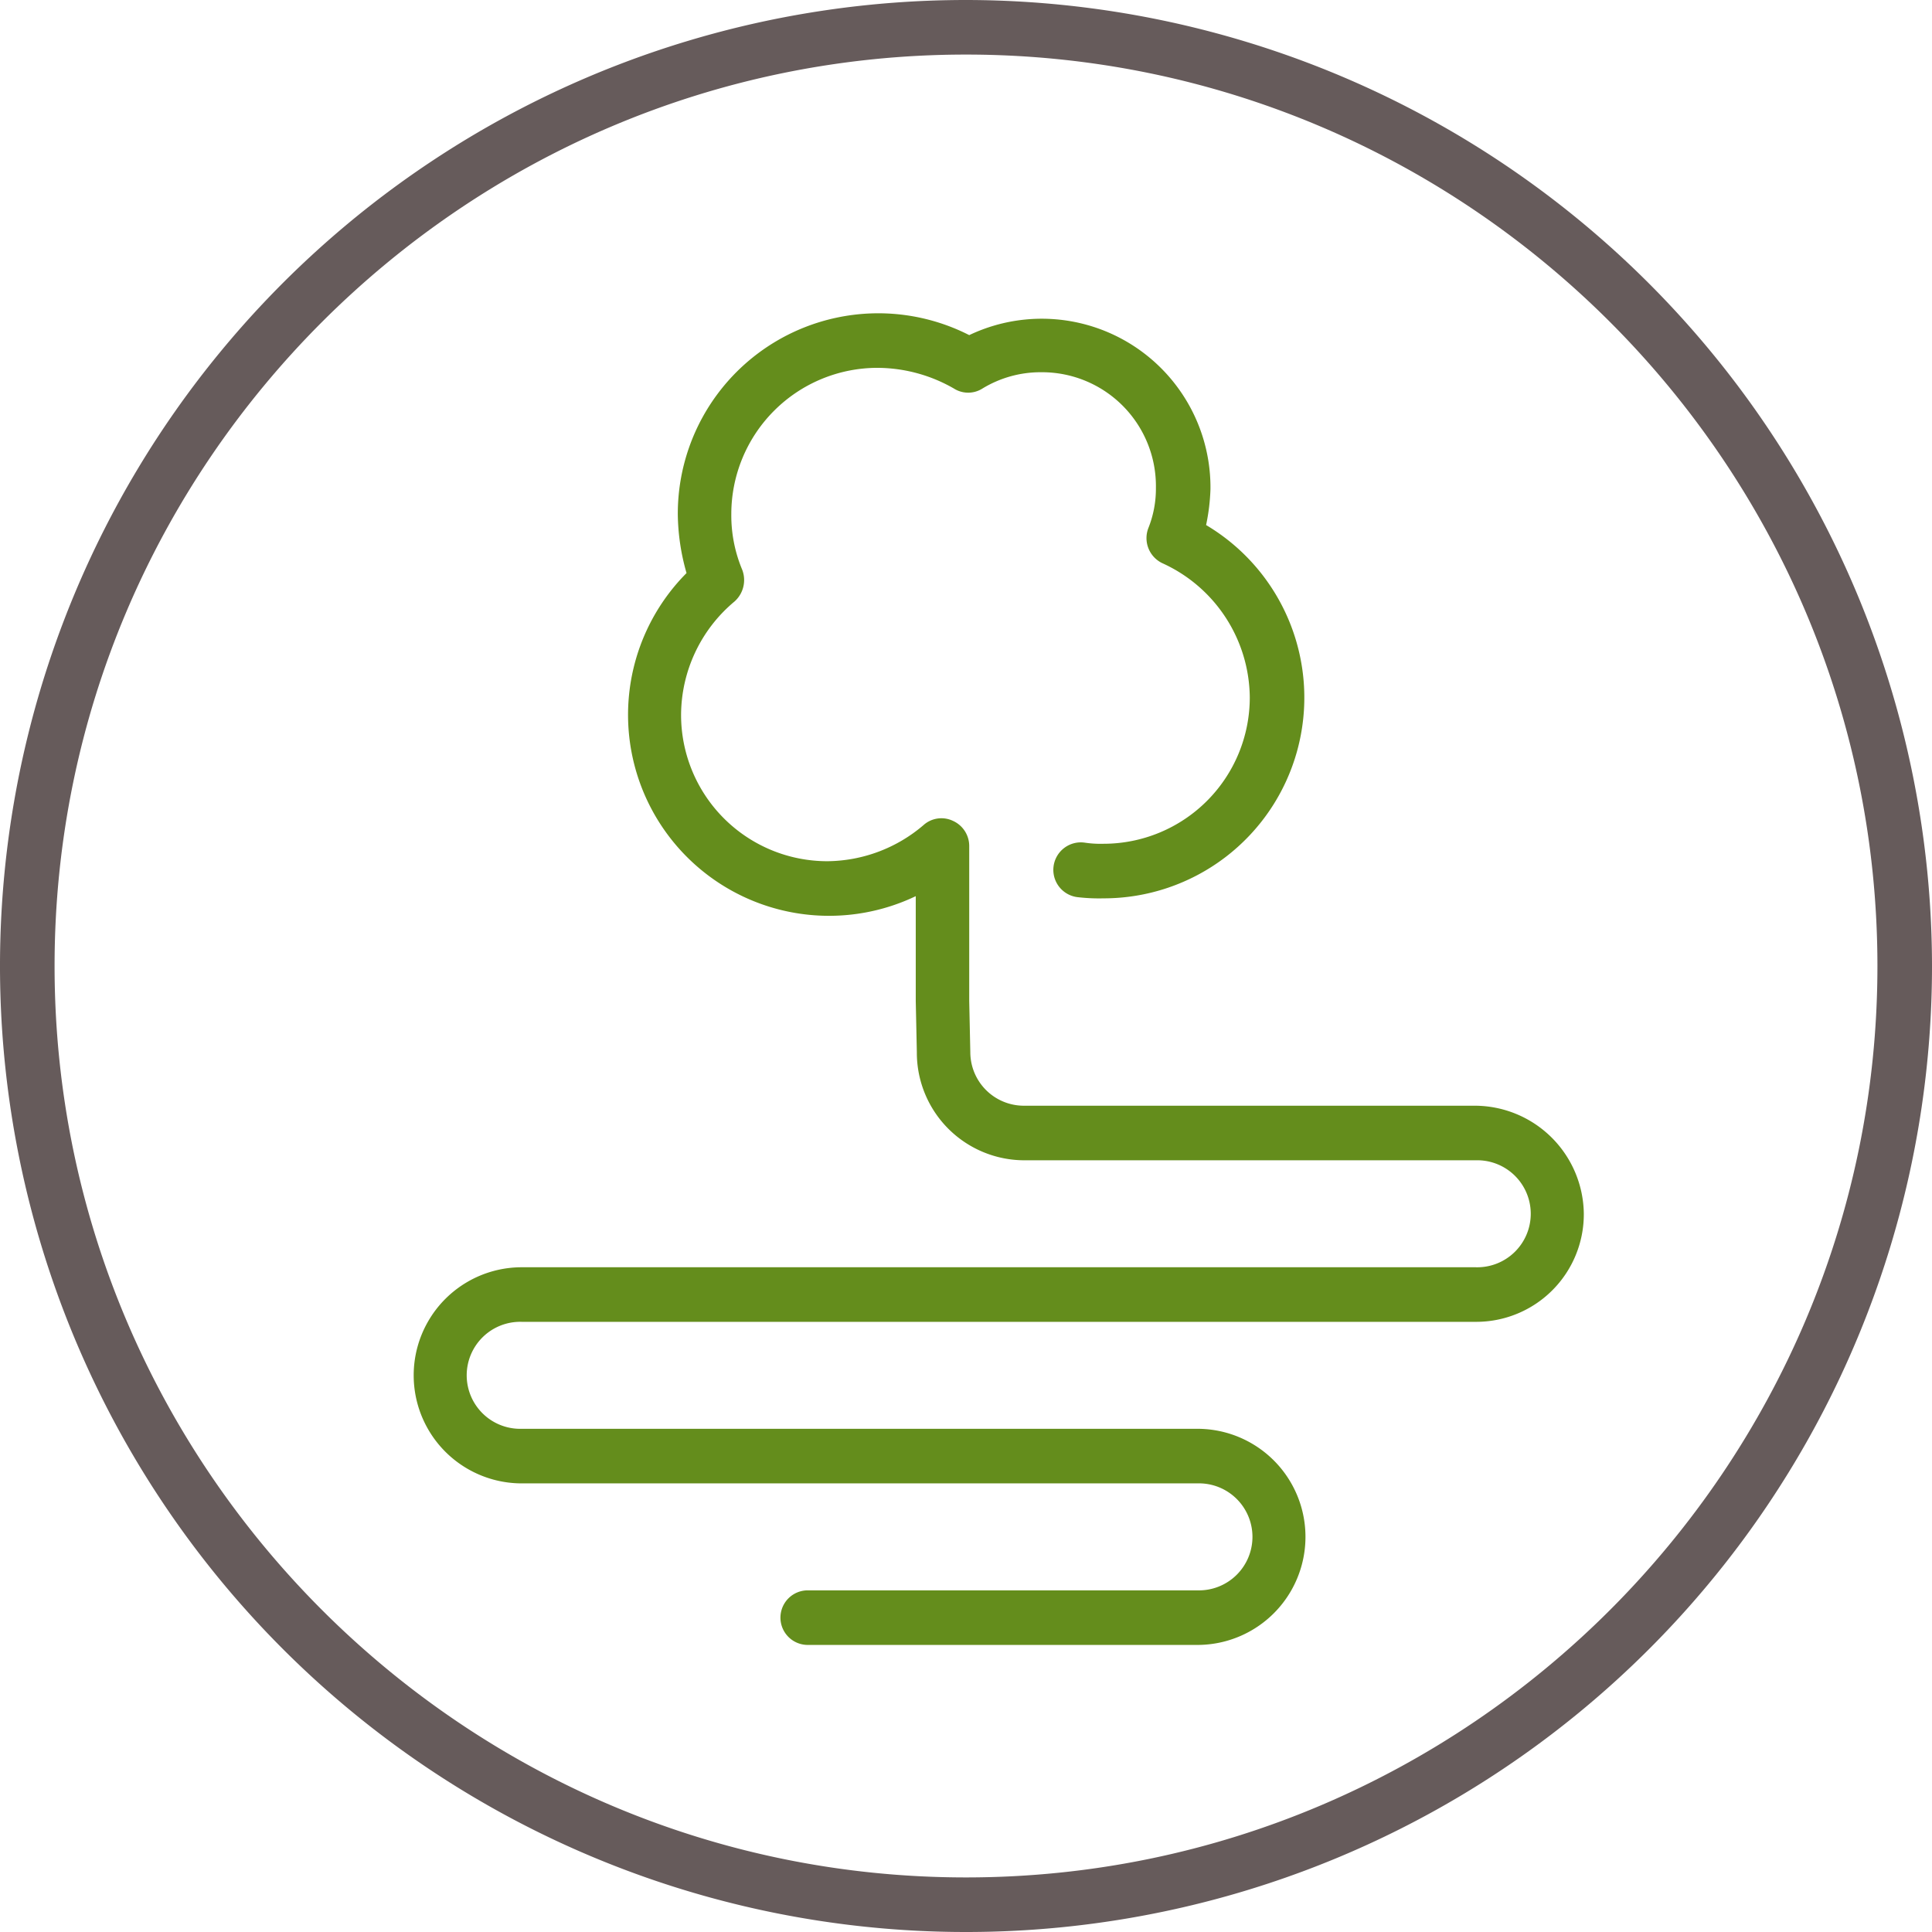 <svg xmlns="http://www.w3.org/2000/svg" width="259.973" height="259.973" viewBox="0 0 259.973 259.973">
  <g id="Group_15" data-name="Group 15" transform="translate(-246 -3757)">
    <path id="Path_14" data-name="Path 14" d="M998.887,174a129.987,129.987,0,1,0,129.987,129.987A130.132,130.132,0,0,0,998.887,174Zm0,252.629c-67.564,0-122.643-55.079-122.643-122.643s55.079-122.643,122.643-122.643,122.643,55.079,122.643,122.643S1066.45,426.629,998.887,426.629Z" transform="translate(-622.9 3583)" fill="#665b5b"/>
    <path id="Path_15" data-name="Path 15" d="M1049.565,309.333H988.9a7.209,7.209,0,0,1-7.2-7.2l-.147-6.9V274.376a3.711,3.711,0,0,0-2.2-3.378,3.61,3.61,0,0,0-3.966.587,20.158,20.158,0,0,1-12.925,4.847,19.683,19.683,0,0,1-19.682-19.682,19.962,19.962,0,0,1,7.2-15.275,3.864,3.864,0,0,0,1.028-4.259,18.921,18.921,0,0,1-1.469-7.491,19.683,19.683,0,0,1,19.682-19.682,20.742,20.742,0,0,1,10.281,2.791,3.585,3.585,0,0,0,3.819,0,15.02,15.02,0,0,1,7.931-2.2h.147a15.328,15.328,0,0,1,15.275,15.569,14.262,14.262,0,0,1-1.028,5.434,3.738,3.738,0,0,0,1.909,4.7,20.02,20.02,0,0,1,11.75,18.066,19.683,19.683,0,0,1-19.682,19.682,14.251,14.251,0,0,1-2.5-.147,3.7,3.7,0,1,0-.881,7.344,24.9,24.9,0,0,0,3.378.147,27.009,27.009,0,0,0,13.807-50.232,27.3,27.3,0,0,0,.588-4.847,22.7,22.7,0,0,0-32.46-20.71,26.975,26.975,0,0,0-39.216,24.088,29.632,29.632,0,0,0,1.175,7.931,27.048,27.048,0,0,0,30.844,43.476v14.1l.147,6.9a14.48,14.48,0,0,0,14.541,14.541h60.66a7.2,7.2,0,1,1,0,14.394H921.341a14.541,14.541,0,1,0,0,29.082h90.917a7.2,7.2,0,1,1,0,14.394H959.823a3.672,3.672,0,1,0,0,7.344h52.435a14.541,14.541,0,1,0,0-29.082H921.341a7.2,7.2,0,1,1,0-14.394h128.371a14.48,14.48,0,0,0,14.541-14.541A14.7,14.7,0,0,0,1049.565,309.333Z" transform="translate(-605.133 3596.454)" fill="#648d1c"/>
  </g>
</svg>

